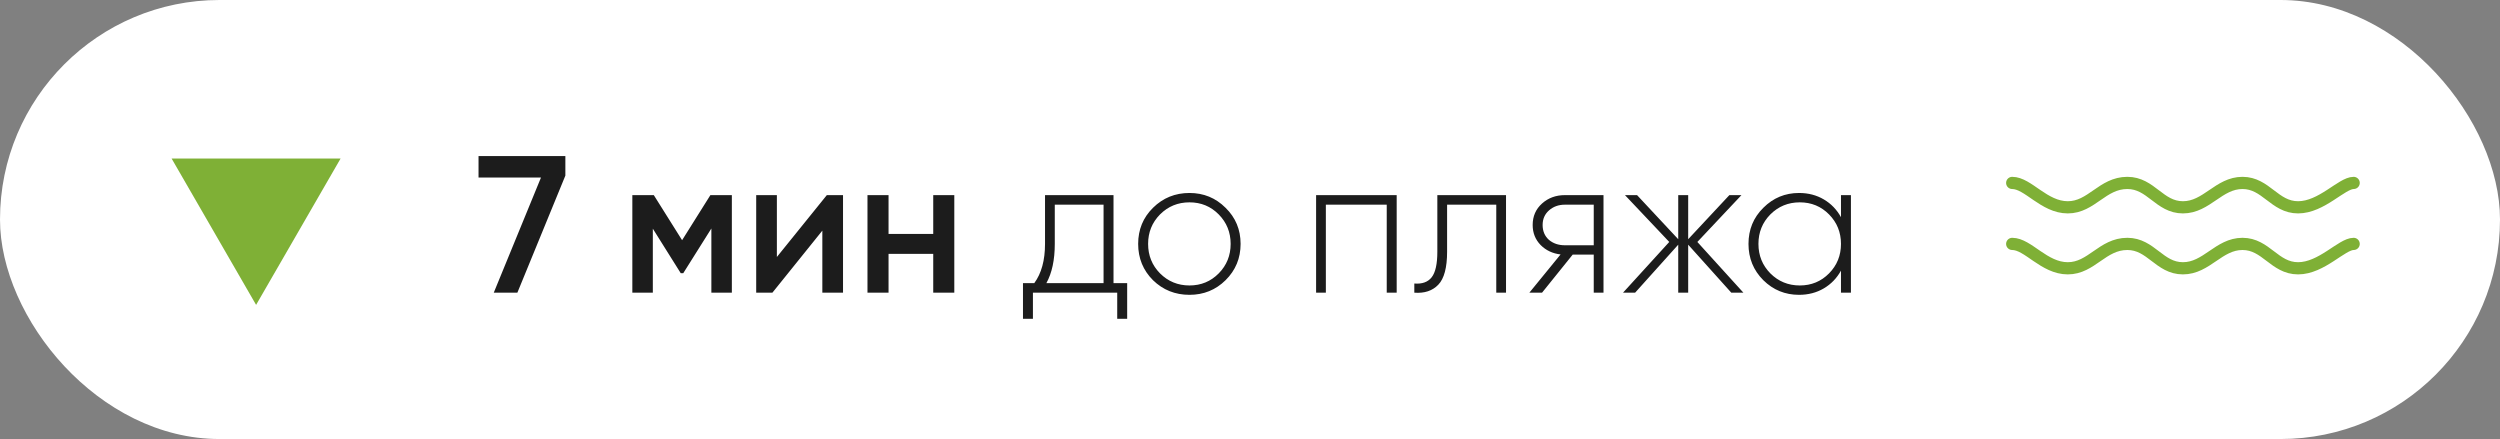 <?xml version="1.0" encoding="UTF-8"?> <svg xmlns="http://www.w3.org/2000/svg" width="205" height="36" viewBox="0 0 205 36" fill="none"><rect x="0" y="0" width="205" height="36" fill="#808080" stroke="none"/> <rect width="205" height="36" rx="18" fill="white"></rect> <path d="M39.24 12.8H46.36V14.4L42.424 24H40.488L44.36 14.56H39.24V12.8ZM60.012 16V24H58.332V18.736L56.028 22.4H55.82L53.532 18.752V24H51.852V16H53.612L55.932 19.696L58.252 16H60.012ZM67.8 16H69.128V24H67.432V18.912L63.336 24H62.008V16H63.704V21.072L67.8 16ZM76.525 16H78.253V24H76.525V20.816H72.861V24H71.133V16H72.861V19.184H76.525V16ZM91.308 23.216H92.428V26.144H91.612V24H84.7V26.144H83.884V23.216H84.812C85.398 22.416 85.692 21.344 85.692 20V16H91.308V23.216ZM85.804 23.216H90.492V16.784H86.492V20C86.492 21.312 86.262 22.384 85.804 23.216ZM97.537 24.176C96.363 24.176 95.366 23.776 94.545 22.976C93.734 22.165 93.329 21.173 93.329 20C93.329 18.827 93.734 17.84 94.545 17.04C95.366 16.229 96.363 15.824 97.537 15.824C98.699 15.824 99.686 16.229 100.497 17.04C101.318 17.84 101.729 18.827 101.729 20C101.729 21.173 101.318 22.165 100.497 22.976C99.686 23.776 98.699 24.176 97.537 24.176ZM95.121 22.416C95.782 23.077 96.587 23.408 97.537 23.408C98.486 23.408 99.286 23.077 99.937 22.416C100.587 21.755 100.913 20.949 100.913 20C100.913 19.051 100.587 18.245 99.937 17.584C99.286 16.923 98.486 16.592 97.537 16.592C96.587 16.592 95.782 16.923 95.121 17.584C94.47 18.245 94.145 19.051 94.145 20C94.145 20.949 94.47 21.755 95.121 22.416ZM114.528 16V24H113.712V16.784H108.72V24H107.92V16H114.528ZM123.494 16V24H122.694V16.784H118.662V20.64C118.662 21.941 118.422 22.843 117.942 23.344C117.462 23.845 116.806 24.064 115.974 24V23.248C116.614 23.301 117.088 23.131 117.398 22.736C117.707 22.341 117.862 21.643 117.862 20.64V16H123.494ZM131.487 16V24H130.687V20.88H128.959L126.447 24H125.407L127.967 20.864C127.316 20.789 126.772 20.533 126.335 20.096C125.897 19.648 125.679 19.099 125.679 18.448C125.679 17.733 125.935 17.147 126.447 16.688C126.959 16.229 127.583 16 128.319 16H131.487ZM128.319 20.112H130.687V16.784H128.319C127.807 16.784 127.375 16.939 127.023 17.248C126.671 17.557 126.495 17.957 126.495 18.448C126.495 18.949 126.665 19.355 127.007 19.664C127.359 19.963 127.796 20.112 128.319 20.112ZM142.959 24H141.967L138.431 20.064V24H137.615V20.064L134.079 24H133.087L136.879 19.84L133.247 16H134.239L137.615 19.616V16H138.431V19.616L141.807 16H142.799L139.183 19.84L142.959 24ZM150.96 16H151.776V24H150.96V22.192C150.618 22.811 150.149 23.296 149.552 23.648C148.954 24 148.277 24.176 147.52 24.176C146.378 24.176 145.402 23.776 144.592 22.976C143.781 22.165 143.376 21.173 143.376 20C143.376 18.827 143.781 17.84 144.592 17.04C145.402 16.229 146.378 15.824 147.52 15.824C148.277 15.824 148.954 16 149.552 16.352C150.149 16.704 150.618 17.189 150.96 17.808V16ZM145.168 22.416C145.829 23.077 146.634 23.408 147.584 23.408C148.533 23.408 149.333 23.077 149.984 22.416C150.634 21.755 150.96 20.949 150.96 20C150.96 19.051 150.634 18.245 149.984 17.584C149.333 16.923 148.533 16.592 147.584 16.592C146.634 16.592 145.829 16.923 145.168 17.584C144.517 18.245 144.192 19.051 144.192 20C144.192 20.949 144.517 21.755 145.168 22.416Z" fill="#1C1C1C"></path> <path d="M21 25L27.928 13L14.072 13L21 25Z" fill="#7FB036"></path> <path d="M165 15C166.302 15 167.605 17 169.558 17C171.512 17 172.388 15 174.442 15C176.395 15 177.063 17 179 17C180.953 17 181.93 15 183.884 15C185.82 15 186.505 17 188.442 17C190.379 17 192.023 15 193 15M165 20C166.302 20 167.605 22 169.558 22C171.512 22 172.388 20 174.442 20C176.395 20 177.063 22 179 22C180.953 22 181.93 20 183.884 20C185.82 20 186.505 22 188.442 22C190.379 22 192.023 20 193 20" stroke="#7FB036" stroke-linecap="round"></path> </svg> 